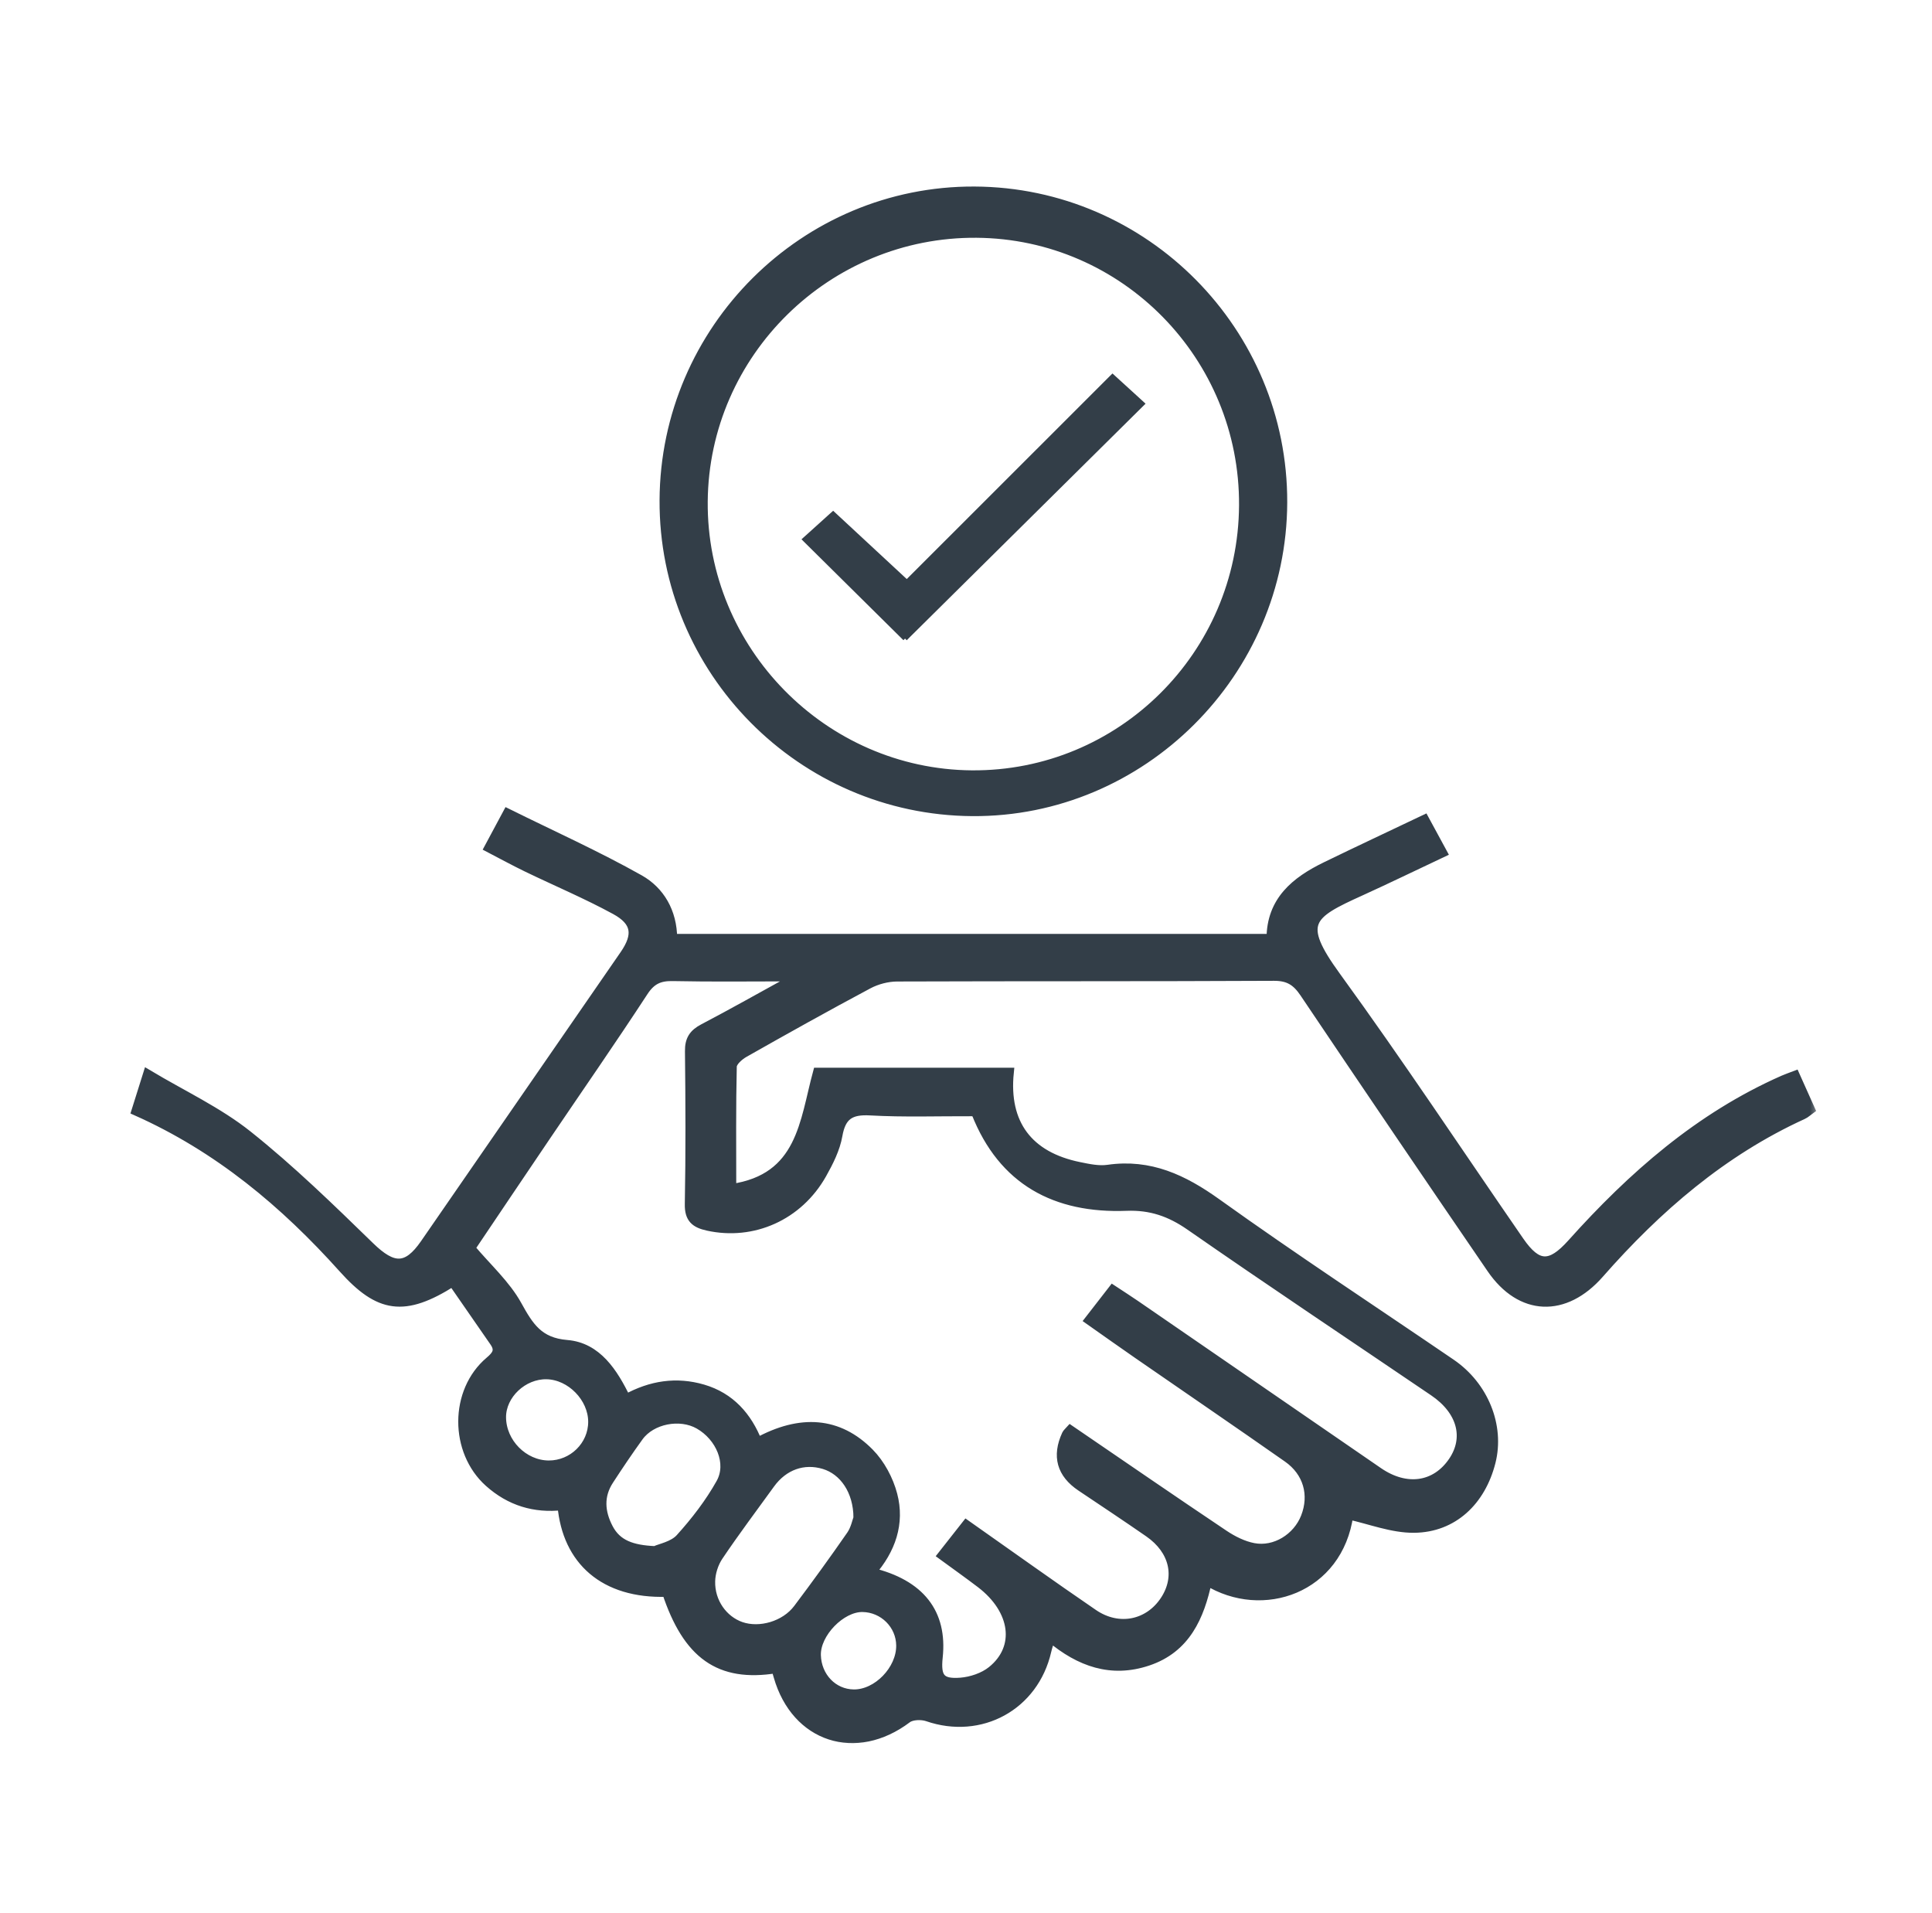 <svg width="101" height="100" viewBox="0 0 101 100" fill="none" xmlns="http://www.w3.org/2000/svg">
<mask id="path-1-outside-1_532_21673" maskUnits="userSpaceOnUse" x="6.125" y="41.517" width="89" height="50" fill="black">
<rect fill="white" x="6.125" y="41.517" width="89" height="50"/>
<path d="M40.562 87.209C37.616 87.681 35.945 86.49 34.859 83.213C31.581 83.317 29.646 81.557 29.393 78.685C27.954 78.849 26.668 78.461 25.57 77.479C23.75 75.853 23.741 72.725 25.606 71.151C25.992 70.826 26.148 70.57 25.848 70.135C25.117 69.084 24.39 68.03 23.667 66.987C21.13 68.603 19.813 68.374 17.944 66.29C14.888 62.884 11.434 59.982 7.125 58.063C7.3 57.51 7.466 56.979 7.724 56.158C9.544 57.247 11.396 58.105 12.948 59.342C15.196 61.133 17.268 63.154 19.333 65.162C20.534 66.329 21.276 66.374 22.215 65.017C25.697 59.982 29.176 54.944 32.653 49.905C33.368 48.868 33.281 48.158 32.164 47.551C30.662 46.734 29.081 46.068 27.541 45.324C26.889 45.008 26.253 44.66 25.573 44.306C25.891 43.712 26.175 43.187 26.533 42.517C28.872 43.674 31.207 44.723 33.428 45.973C34.487 46.571 35.144 47.657 35.152 49.064H66.461C66.461 47.094 67.733 46.068 69.312 45.299C70.993 44.481 72.688 43.689 74.464 42.843C74.759 43.385 75.052 43.925 75.398 44.563C73.916 45.261 72.528 45.937 71.124 46.575C68.425 47.796 67.795 48.222 69.832 51.026C73.13 55.566 76.232 60.252 79.421 64.873C80.365 66.241 81.054 66.252 82.175 65.002C85.336 61.477 88.841 58.395 93.23 56.457C93.403 56.381 93.582 56.32 93.841 56.221C94.106 56.811 94.361 57.38 94.631 57.985C94.494 58.084 94.383 58.197 94.246 58.258C90.037 60.18 86.624 63.129 83.604 66.568C81.802 68.62 79.511 68.551 77.973 66.302C74.694 61.512 71.434 56.708 68.195 51.892C67.784 51.281 67.369 51.013 66.6 51.016C60.035 51.05 53.469 51.028 46.903 51.052C46.395 51.054 45.836 51.199 45.386 51.439C43.204 52.602 41.044 53.808 38.893 55.028C38.627 55.18 38.273 55.494 38.267 55.742C38.218 57.827 38.239 59.915 38.239 62.136C41.927 61.605 42.052 58.619 42.749 56.059H52.749C52.477 58.741 53.751 60.446 56.421 60.988C56.913 61.089 57.441 61.202 57.928 61.131C60.114 60.817 61.856 61.641 63.605 62.893C67.626 65.773 71.765 68.487 75.853 71.275C77.572 72.447 78.409 74.538 77.935 76.411C77.419 78.451 75.96 79.848 73.923 79.867C72.778 79.878 71.628 79.416 70.498 79.171C69.965 83.038 66.004 84.41 63.108 82.621C62.708 84.501 61.985 86.155 59.998 86.819C58.101 87.453 56.453 86.874 54.917 85.584C54.828 85.886 54.757 86.086 54.71 86.294C54.053 89.16 51.263 90.682 48.49 89.725C48.175 89.617 47.664 89.632 47.417 89.818C44.741 91.837 41.615 90.831 40.692 87.62C40.657 87.5 40.621 87.382 40.568 87.198L40.562 87.209ZM41.358 51.26C41.348 51.188 41.337 51.115 41.327 51.045C39.279 51.045 37.23 51.073 35.182 51.03C34.478 51.014 34.044 51.205 33.639 51.823C31.974 54.371 30.236 56.872 28.529 59.394C27.199 61.359 25.876 63.327 24.588 65.24C25.459 66.275 26.436 67.147 27.033 68.228C27.652 69.347 28.154 70.167 29.637 70.289C31.207 70.416 32.059 71.754 32.725 73.13C34.044 72.403 35.367 72.211 36.743 72.612C38.172 73.031 39.066 74.047 39.597 75.397C41.849 74.162 43.832 74.308 45.444 75.943C46.013 76.519 46.454 77.344 46.66 78.131C47.05 79.618 46.576 80.996 45.531 82.185C48.114 82.805 49.276 84.324 49.033 86.614C48.919 87.683 49.16 88.022 50.218 87.94C50.782 87.896 51.421 87.681 51.855 87.333C53.36 86.124 53.084 84.143 51.279 82.763C50.635 82.272 49.973 81.804 49.273 81.292C49.741 80.699 50.12 80.213 50.519 79.707C52.795 81.306 54.957 82.859 57.155 84.36C58.482 85.266 60.065 84.931 60.906 83.645C61.709 82.417 61.388 81.016 60.065 80.099C58.893 79.287 57.703 78.497 56.518 77.703C55.494 77.017 55.241 76.112 55.758 74.987C55.794 74.909 55.874 74.85 55.956 74.757C58.634 76.584 61.296 78.419 63.981 80.217C64.444 80.527 64.983 80.798 65.523 80.902C66.663 81.123 67.83 80.388 68.254 79.302C68.711 78.135 68.383 76.936 67.318 76.19C64.722 74.369 62.101 72.584 59.494 70.78C58.668 70.209 57.848 69.625 56.955 68.997C57.393 68.433 57.772 67.944 58.173 67.428C58.619 67.722 58.992 67.959 59.355 68.209C63.588 71.118 67.818 74.032 72.051 76.942C73.514 77.949 75.058 77.726 75.965 76.388C76.806 75.147 76.424 73.722 74.96 72.728C70.711 69.844 66.435 66.996 62.217 64.064C61.176 63.341 60.158 62.99 58.891 63.038C55.193 63.179 52.432 61.717 51.029 58.157C50.944 58.13 50.885 58.096 50.824 58.094C49.048 58.086 47.269 58.151 45.499 58.052C44.458 57.993 43.974 58.292 43.79 59.344C43.668 60.043 43.322 60.728 42.968 61.358C41.734 63.55 39.356 64.599 36.998 64.077C36.355 63.934 36.035 63.689 36.05 62.939C36.099 60.275 36.088 57.608 36.058 54.944C36.05 54.35 36.261 54.033 36.773 53.764C38.315 52.956 39.831 52.099 41.358 51.26ZM44.867 79.33C44.861 77.913 44.121 76.854 43.084 76.54C42.008 76.215 40.958 76.59 40.261 77.553C39.352 78.811 38.417 80.052 37.551 81.34C37.304 81.709 37.146 82.208 37.137 82.653C37.112 83.753 37.797 84.693 38.726 85.019C39.721 85.365 41.047 84.984 41.717 84.094C42.671 82.828 43.599 81.546 44.502 80.244C44.724 79.922 44.804 79.5 44.869 79.332L44.867 79.33ZM34.244 81.062C34.526 80.931 35.197 80.811 35.561 80.411C36.36 79.528 37.106 78.561 37.685 77.524C38.267 76.48 37.664 75.088 36.547 74.451C35.551 73.882 34.05 74.171 33.386 75.088C32.849 75.831 32.337 76.592 31.837 77.359C31.296 78.185 31.363 79.039 31.802 79.88C32.249 80.735 33.03 81.011 34.244 81.064V81.062ZM28.683 76.588C29.951 76.594 31.001 75.564 30.999 74.314C30.997 73.046 29.842 71.867 28.578 71.842C27.336 71.817 26.198 72.89 26.205 74.082C26.213 75.418 27.362 76.58 28.683 76.588ZM47.101 86.008C47.092 84.916 46.195 84.023 45.092 84.008C43.961 83.991 42.633 85.363 42.663 86.513C42.694 87.656 43.544 88.541 44.627 88.555C45.866 88.572 47.113 87.287 47.101 86.008Z"/>
</mask>
<path d="M40.562 87.209C37.616 87.681 35.945 86.49 34.859 83.213C31.581 83.317 29.646 81.557 29.393 78.685C27.954 78.849 26.668 78.461 25.57 77.479C23.75 75.853 23.741 72.725 25.606 71.151C25.992 70.826 26.148 70.57 25.848 70.135C25.117 69.084 24.39 68.03 23.667 66.987C21.13 68.603 19.813 68.374 17.944 66.29C14.888 62.884 11.434 59.982 7.125 58.063C7.3 57.51 7.466 56.979 7.724 56.158C9.544 57.247 11.396 58.105 12.948 59.342C15.196 61.133 17.268 63.154 19.333 65.162C20.534 66.329 21.276 66.374 22.215 65.017C25.697 59.982 29.176 54.944 32.653 49.905C33.368 48.868 33.281 48.158 32.164 47.551C30.662 46.734 29.081 46.068 27.541 45.324C26.889 45.008 26.253 44.66 25.573 44.306C25.891 43.712 26.175 43.187 26.533 42.517C28.872 43.674 31.207 44.723 33.428 45.973C34.487 46.571 35.144 47.657 35.152 49.064H66.461C66.461 47.094 67.733 46.068 69.312 45.299C70.993 44.481 72.688 43.689 74.464 42.843C74.759 43.385 75.052 43.925 75.398 44.563C73.916 45.261 72.528 45.937 71.124 46.575C68.425 47.796 67.795 48.222 69.832 51.026C73.13 55.566 76.232 60.252 79.421 64.873C80.365 66.241 81.054 66.252 82.175 65.002C85.336 61.477 88.841 58.395 93.23 56.457C93.403 56.381 93.582 56.32 93.841 56.221C94.106 56.811 94.361 57.38 94.631 57.985C94.494 58.084 94.383 58.197 94.246 58.258C90.037 60.18 86.624 63.129 83.604 66.568C81.802 68.62 79.511 68.551 77.973 66.302C74.694 61.512 71.434 56.708 68.195 51.892C67.784 51.281 67.369 51.013 66.6 51.016C60.035 51.05 53.469 51.028 46.903 51.052C46.395 51.054 45.836 51.199 45.386 51.439C43.204 52.602 41.044 53.808 38.893 55.028C38.627 55.18 38.273 55.494 38.267 55.742C38.218 57.827 38.239 59.915 38.239 62.136C41.927 61.605 42.052 58.619 42.749 56.059H52.749C52.477 58.741 53.751 60.446 56.421 60.988C56.913 61.089 57.441 61.202 57.928 61.131C60.114 60.817 61.856 61.641 63.605 62.893C67.626 65.773 71.765 68.487 75.853 71.275C77.572 72.447 78.409 74.538 77.935 76.411C77.419 78.451 75.96 79.848 73.923 79.867C72.778 79.878 71.628 79.416 70.498 79.171C69.965 83.038 66.004 84.41 63.108 82.621C62.708 84.501 61.985 86.155 59.998 86.819C58.101 87.453 56.453 86.874 54.917 85.584C54.828 85.886 54.757 86.086 54.71 86.294C54.053 89.16 51.263 90.682 48.49 89.725C48.175 89.617 47.664 89.632 47.417 89.818C44.741 91.837 41.615 90.831 40.692 87.62C40.657 87.5 40.621 87.382 40.568 87.198L40.562 87.209ZM41.358 51.26C41.348 51.188 41.337 51.115 41.327 51.045C39.279 51.045 37.23 51.073 35.182 51.03C34.478 51.014 34.044 51.205 33.639 51.823C31.974 54.371 30.236 56.872 28.529 59.394C27.199 61.359 25.876 63.327 24.588 65.24C25.459 66.275 26.436 67.147 27.033 68.228C27.652 69.347 28.154 70.167 29.637 70.289C31.207 70.416 32.059 71.754 32.725 73.13C34.044 72.403 35.367 72.211 36.743 72.612C38.172 73.031 39.066 74.047 39.597 75.397C41.849 74.162 43.832 74.308 45.444 75.943C46.013 76.519 46.454 77.344 46.66 78.131C47.05 79.618 46.576 80.996 45.531 82.185C48.114 82.805 49.276 84.324 49.033 86.614C48.919 87.683 49.16 88.022 50.218 87.94C50.782 87.896 51.421 87.681 51.855 87.333C53.36 86.124 53.084 84.143 51.279 82.763C50.635 82.272 49.973 81.804 49.273 81.292C49.741 80.699 50.12 80.213 50.519 79.707C52.795 81.306 54.957 82.859 57.155 84.36C58.482 85.266 60.065 84.931 60.906 83.645C61.709 82.417 61.388 81.016 60.065 80.099C58.893 79.287 57.703 78.497 56.518 77.703C55.494 77.017 55.241 76.112 55.758 74.987C55.794 74.909 55.874 74.85 55.956 74.757C58.634 76.584 61.296 78.419 63.981 80.217C64.444 80.527 64.983 80.798 65.523 80.902C66.663 81.123 67.83 80.388 68.254 79.302C68.711 78.135 68.383 76.936 67.318 76.19C64.722 74.369 62.101 72.584 59.494 70.78C58.668 70.209 57.848 69.625 56.955 68.997C57.393 68.433 57.772 67.944 58.173 67.428C58.619 67.722 58.992 67.959 59.355 68.209C63.588 71.118 67.818 74.032 72.051 76.942C73.514 77.949 75.058 77.726 75.965 76.388C76.806 75.147 76.424 73.722 74.96 72.728C70.711 69.844 66.435 66.996 62.217 64.064C61.176 63.341 60.158 62.99 58.891 63.038C55.193 63.179 52.432 61.717 51.029 58.157C50.944 58.13 50.885 58.096 50.824 58.094C49.048 58.086 47.269 58.151 45.499 58.052C44.458 57.993 43.974 58.292 43.79 59.344C43.668 60.043 43.322 60.728 42.968 61.358C41.734 63.55 39.356 64.599 36.998 64.077C36.355 63.934 36.035 63.689 36.05 62.939C36.099 60.275 36.088 57.608 36.058 54.944C36.05 54.35 36.261 54.033 36.773 53.764C38.315 52.956 39.831 52.099 41.358 51.26ZM44.867 79.33C44.861 77.913 44.121 76.854 43.084 76.54C42.008 76.215 40.958 76.59 40.261 77.553C39.352 78.811 38.417 80.052 37.551 81.34C37.304 81.709 37.146 82.208 37.137 82.653C37.112 83.753 37.797 84.693 38.726 85.019C39.721 85.365 41.047 84.984 41.717 84.094C42.671 82.828 43.599 81.546 44.502 80.244C44.724 79.922 44.804 79.5 44.869 79.332L44.867 79.33ZM34.244 81.062C34.526 80.931 35.197 80.811 35.561 80.411C36.36 79.528 37.106 78.561 37.685 77.524C38.267 76.48 37.664 75.088 36.547 74.451C35.551 73.882 34.05 74.171 33.386 75.088C32.849 75.831 32.337 76.592 31.837 77.359C31.296 78.185 31.363 79.039 31.802 79.88C32.249 80.735 33.03 81.011 34.244 81.064V81.062ZM28.683 76.588C29.951 76.594 31.001 75.564 30.999 74.314C30.997 73.046 29.842 71.867 28.578 71.842C27.336 71.817 26.198 72.89 26.205 74.082C26.213 75.418 27.362 76.58 28.683 76.588ZM47.101 86.008C47.092 84.916 46.195 84.023 45.092 84.008C43.961 83.991 42.633 85.363 42.663 86.513C42.694 87.656 43.544 88.541 44.627 88.555C45.866 88.572 47.113 87.287 47.101 86.008Z" fill="#333E48"/>
<path d="M40.562 87.209C37.616 87.681 35.945 86.49 34.859 83.213C31.581 83.317 29.646 81.557 29.393 78.685C27.954 78.849 26.668 78.461 25.57 77.479C23.75 75.853 23.741 72.725 25.606 71.151C25.992 70.826 26.148 70.57 25.848 70.135C25.117 69.084 24.39 68.03 23.667 66.987C21.13 68.603 19.813 68.374 17.944 66.29C14.888 62.884 11.434 59.982 7.125 58.063C7.3 57.51 7.466 56.979 7.724 56.158C9.544 57.247 11.396 58.105 12.948 59.342C15.196 61.133 17.268 63.154 19.333 65.162C20.534 66.329 21.276 66.374 22.215 65.017C25.697 59.982 29.176 54.944 32.653 49.905C33.368 48.868 33.281 48.158 32.164 47.551C30.662 46.734 29.081 46.068 27.541 45.324C26.889 45.008 26.253 44.66 25.573 44.306C25.891 43.712 26.175 43.187 26.533 42.517C28.872 43.674 31.207 44.723 33.428 45.973C34.487 46.571 35.144 47.657 35.152 49.064H66.461C66.461 47.094 67.733 46.068 69.312 45.299C70.993 44.481 72.688 43.689 74.464 42.843C74.759 43.385 75.052 43.925 75.398 44.563C73.916 45.261 72.528 45.937 71.124 46.575C68.425 47.796 67.795 48.222 69.832 51.026C73.13 55.566 76.232 60.252 79.421 64.873C80.365 66.241 81.054 66.252 82.175 65.002C85.336 61.477 88.841 58.395 93.23 56.457C93.403 56.381 93.582 56.32 93.841 56.221C94.106 56.811 94.361 57.38 94.631 57.985C94.494 58.084 94.383 58.197 94.246 58.258C90.037 60.18 86.624 63.129 83.604 66.568C81.802 68.62 79.511 68.551 77.973 66.302C74.694 61.512 71.434 56.708 68.195 51.892C67.784 51.281 67.369 51.013 66.6 51.016C60.035 51.05 53.469 51.028 46.903 51.052C46.395 51.054 45.836 51.199 45.386 51.439C43.204 52.602 41.044 53.808 38.893 55.028C38.627 55.18 38.273 55.494 38.267 55.742C38.218 57.827 38.239 59.915 38.239 62.136C41.927 61.605 42.052 58.619 42.749 56.059H52.749C52.477 58.741 53.751 60.446 56.421 60.988C56.913 61.089 57.441 61.202 57.928 61.131C60.114 60.817 61.856 61.641 63.605 62.893C67.626 65.773 71.765 68.487 75.853 71.275C77.572 72.447 78.409 74.538 77.935 76.411C77.419 78.451 75.96 79.848 73.923 79.867C72.778 79.878 71.628 79.416 70.498 79.171C69.965 83.038 66.004 84.41 63.108 82.621C62.708 84.501 61.985 86.155 59.998 86.819C58.101 87.453 56.453 86.874 54.917 85.584C54.828 85.886 54.757 86.086 54.71 86.294C54.053 89.16 51.263 90.682 48.49 89.725C48.175 89.617 47.664 89.632 47.417 89.818C44.741 91.837 41.615 90.831 40.692 87.62C40.657 87.5 40.621 87.382 40.568 87.198L40.562 87.209ZM41.358 51.26C41.348 51.188 41.337 51.115 41.327 51.045C39.279 51.045 37.23 51.073 35.182 51.03C34.478 51.014 34.044 51.205 33.639 51.823C31.974 54.371 30.236 56.872 28.529 59.394C27.199 61.359 25.876 63.327 24.588 65.24C25.459 66.275 26.436 67.147 27.033 68.228C27.652 69.347 28.154 70.167 29.637 70.289C31.207 70.416 32.059 71.754 32.725 73.13C34.044 72.403 35.367 72.211 36.743 72.612C38.172 73.031 39.066 74.047 39.597 75.397C41.849 74.162 43.832 74.308 45.444 75.943C46.013 76.519 46.454 77.344 46.66 78.131C47.05 79.618 46.576 80.996 45.531 82.185C48.114 82.805 49.276 84.324 49.033 86.614C48.919 87.683 49.16 88.022 50.218 87.94C50.782 87.896 51.421 87.681 51.855 87.333C53.36 86.124 53.084 84.143 51.279 82.763C50.635 82.272 49.973 81.804 49.273 81.292C49.741 80.699 50.12 80.213 50.519 79.707C52.795 81.306 54.957 82.859 57.155 84.36C58.482 85.266 60.065 84.931 60.906 83.645C61.709 82.417 61.388 81.016 60.065 80.099C58.893 79.287 57.703 78.497 56.518 77.703C55.494 77.017 55.241 76.112 55.758 74.987C55.794 74.909 55.874 74.85 55.956 74.757C58.634 76.584 61.296 78.419 63.981 80.217C64.444 80.527 64.983 80.798 65.523 80.902C66.663 81.123 67.83 80.388 68.254 79.302C68.711 78.135 68.383 76.936 67.318 76.19C64.722 74.369 62.101 72.584 59.494 70.78C58.668 70.209 57.848 69.625 56.955 68.997C57.393 68.433 57.772 67.944 58.173 67.428C58.619 67.722 58.992 67.959 59.355 68.209C63.588 71.118 67.818 74.032 72.051 76.942C73.514 77.949 75.058 77.726 75.965 76.388C76.806 75.147 76.424 73.722 74.96 72.728C70.711 69.844 66.435 66.996 62.217 64.064C61.176 63.341 60.158 62.99 58.891 63.038C55.193 63.179 52.432 61.717 51.029 58.157C50.944 58.13 50.885 58.096 50.824 58.094C49.048 58.086 47.269 58.151 45.499 58.052C44.458 57.993 43.974 58.292 43.79 59.344C43.668 60.043 43.322 60.728 42.968 61.358C41.734 63.55 39.356 64.599 36.998 64.077C36.355 63.934 36.035 63.689 36.05 62.939C36.099 60.275 36.088 57.608 36.058 54.944C36.05 54.35 36.261 54.033 36.773 53.764C38.315 52.956 39.831 52.099 41.358 51.26ZM44.867 79.33C44.861 77.913 44.121 76.854 43.084 76.54C42.008 76.215 40.958 76.59 40.261 77.553C39.352 78.811 38.417 80.052 37.551 81.34C37.304 81.709 37.146 82.208 37.137 82.653C37.112 83.753 37.797 84.693 38.726 85.019C39.721 85.365 41.047 84.984 41.717 84.094C42.671 82.828 43.599 81.546 44.502 80.244C44.724 79.922 44.804 79.5 44.869 79.332L44.867 79.33ZM34.244 81.062C34.526 80.931 35.197 80.811 35.561 80.411C36.36 79.528 37.106 78.561 37.685 77.524C38.267 76.48 37.664 75.088 36.547 74.451C35.551 73.882 34.05 74.171 33.386 75.088C32.849 75.831 32.337 76.592 31.837 77.359C31.296 78.185 31.363 79.039 31.802 79.88C32.249 80.735 33.03 81.011 34.244 81.064V81.062ZM28.683 76.588C29.951 76.594 31.001 75.564 30.999 74.314C30.997 73.046 29.842 71.867 28.578 71.842C27.336 71.817 26.198 72.89 26.205 74.082C26.213 75.418 27.362 76.58 28.683 76.588ZM47.101 86.008C47.092 84.916 46.195 84.023 45.092 84.008C43.961 83.991 42.633 85.363 42.663 86.513C42.694 87.656 43.544 88.541 44.627 88.555C45.866 88.572 47.113 87.287 47.101 86.008Z" stroke="#333E48" stroke-width="0.5" mask="url(#path-1-outside-1_532_21673)"/>
<path d="M50.947 9.875C59.915 9.919 67.199 17.278 67.168 26.265C67.137 35.239 59.749 42.595 50.824 42.533C41.841 42.47 34.561 35.113 34.605 26.142C34.65 17.148 42 9.831 50.947 9.875ZM51.049 12.303C43.311 12.244 36.937 18.5 36.873 26.214C36.809 33.93 43.093 40.327 50.8 40.39C58.533 40.45 64.852 34.189 64.899 26.417V26.415C64.946 18.683 58.74 12.361 51.049 12.303Z" fill="#333E48" stroke="#333E48" stroke-width="0.25"/>
<path d="M58.248 19.773C58.756 20.235 59.194 20.636 59.609 21.014L59.706 21.103L59.612 21.196C55.531 25.237 51.494 29.233 47.493 33.196L47.404 33.286L47.402 33.288L47.315 33.199L47.228 33.286C45.613 31.687 43.906 29.999 42.176 28.287L42.082 28.193L42.18 28.105C42.617 27.709 43.082 27.29 43.469 26.942L43.554 26.866L43.637 26.943C44.819 28.039 46.08 29.208 47.406 30.44C50.942 26.906 54.488 23.362 58.075 19.777L58.16 19.693L58.248 19.773Z" fill="#333E48" stroke="#333E48" stroke-width="0.25"/>
</svg>
